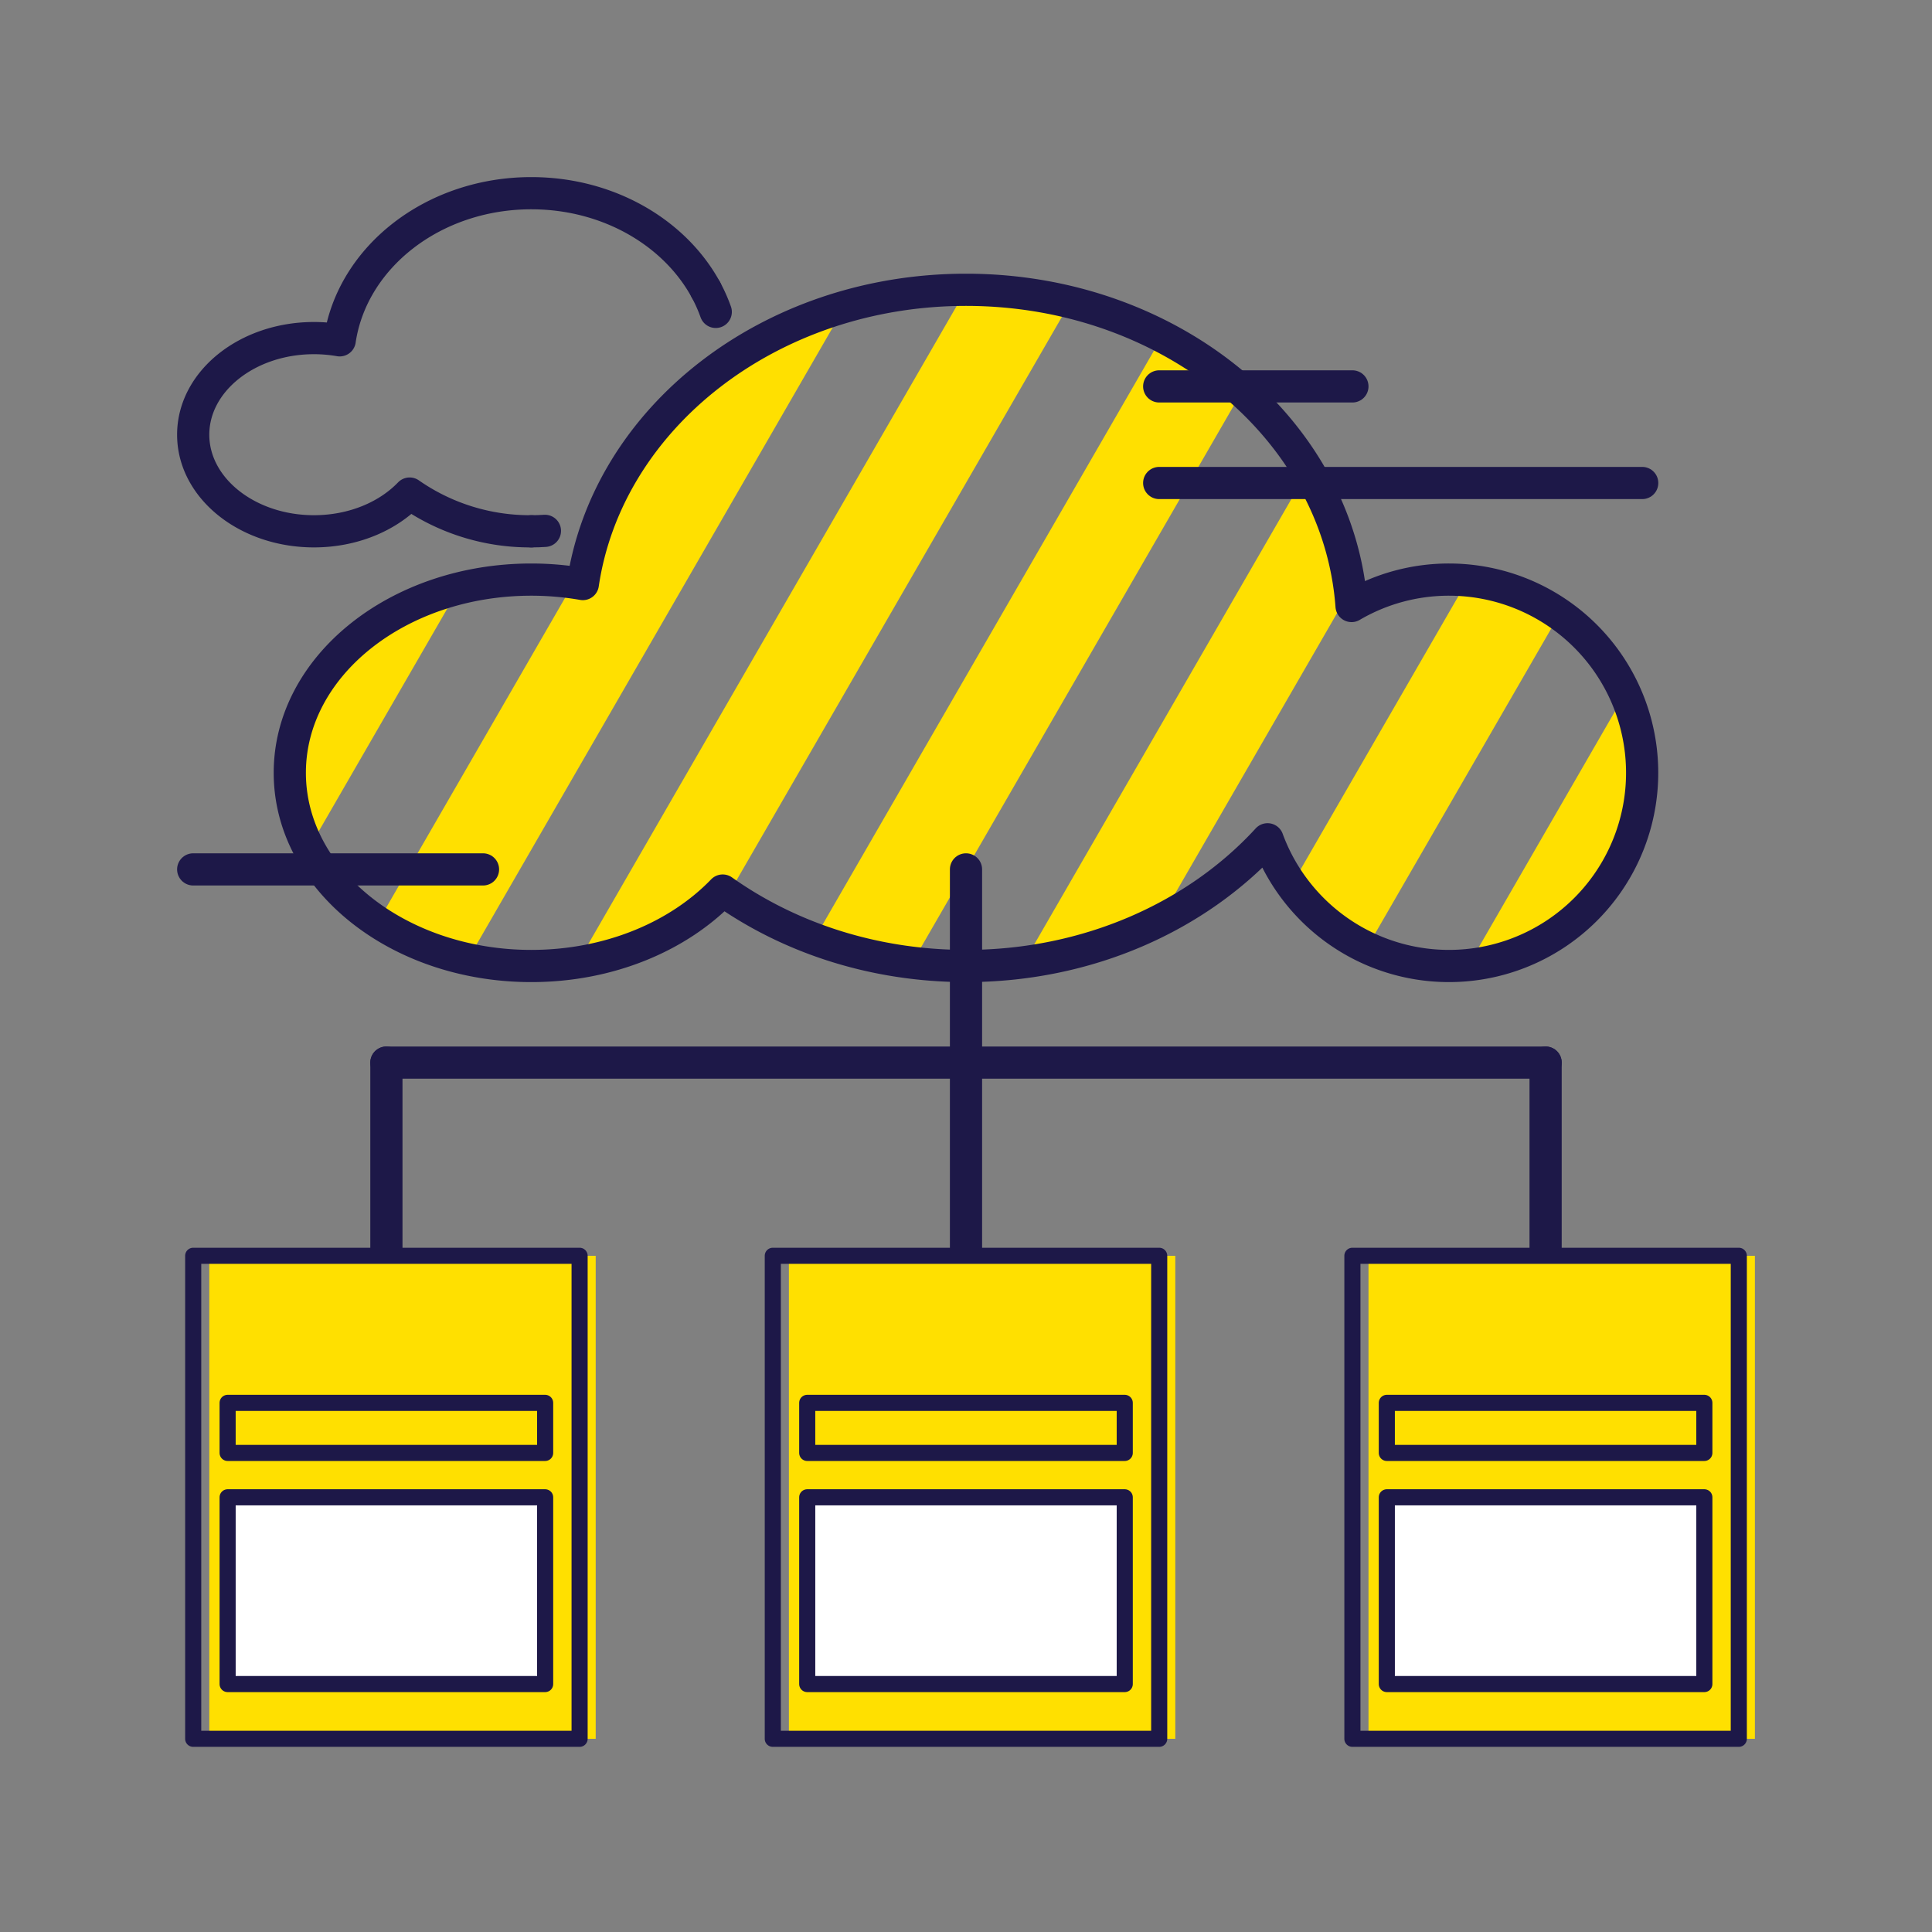 <svg id="uslugi_w_chmierze" data-name="uslugi w chmierze" xmlns="http://www.w3.org/2000/svg" viewBox="0 0 600 600"><rect x="0" y="0" width="600" height="600" fill="#808080" stroke="none"/><defs><style>.cls-1,.cls-5{fill:#ffe000;}.cls-2{fill:none;stroke-width:10px;}.cls-2,.cls-4,.cls-5{stroke:#1d1848;stroke-linecap:round;stroke-linejoin:round;}.cls-3{fill:#1d1848;}.cls-4{fill:#fff;}.cls-4,.cls-5{stroke-width:5px;}</style></defs><title>icon-cloud</title><path class="cls-1" d="M90,240a49.71,49.71,0,0,0,5.94,23.44l46.59-80.7C112.09,190.38,90,213.13,90,240Z"/><path class="cls-1" d="M262.31,95.29a122.67,122.67,0,0,0-51.87,29.84l-27.9,48.32c-.62,2.61-1.14,5.26-1.54,7.94-.92-.16-1.86-.29-2.8-.43L117.36,286.34a82.77,82.77,0,0,0,28,11.56Z"/><path class="cls-1" d="M455.72,180.28l-54.59,94.54a60.24,60.24,0,0,0,23.38,19.5L484.3,190.78A59.64,59.64,0,0,0,455.72,180.28Z"/><path class="cls-1" d="M300,90h0L179.41,298.87c18.24-2.84,34.12-11,45-22.3.58.41,1.19.81,1.78,1.21L332.4,93.88A136.19,136.19,0,0,0,300,90Z"/><path class="cls-1" d="M510,240a59.76,59.76,0,0,0-5.28-24.59L456.06,299.7A60,60,0,0,0,510,240Z"/><path class="cls-1" d="M419.27,183.43a95.1,95.1,0,0,0-13.08-37.35L318,298.82a130.71,130.71,0,0,0,42.11-12.94Z"/><path class="cls-1" d="M385.72,121.53a119.65,119.65,0,0,0-24.82-17l-108,187.06a132.54,132.54,0,0,0,30.37,7.4Z"/><path class="cls-2" d="M450,180a59.7,59.7,0,0,0-30.26,8.2C415.73,133.38,363.66,90,300,90c-61,0-111.37,39.83-119,91.38A93.35,93.35,0,0,0,165,180c-41.42,0-75,26.86-75,60s33.58,60,75,60c24.21,0,45.73-9.19,59.44-23.43C245.07,291.22,271.36,300,300,300c37.88,0,71.66-15.36,93.65-39.35A60,60,0,1,0,450,180Z"/><line class="cls-2" x1="300" y1="270" x2="300" y2="390"/><line class="cls-2" x1="120" y1="330" x2="480" y2="330"/><line class="cls-2" x1="120" y1="330" x2="120" y2="390"/><line class="cls-2" x1="480" y1="330" x2="480" y2="390"/><rect class="cls-1" x="65" y="390" width="120" height="150"/><path class="cls-3" d="M180,542.5H60a2.5,2.5,0,0,1-2.5-2.5V390a2.5,2.5,0,0,1,2.5-2.5H180a2.5,2.5,0,0,1,2.5,2.5V540A2.5,2.5,0,0,1,180,542.5Zm-117.5-5h115v-145H62.5Z"/><rect class="cls-4" x="70.69" y="465" width="98.61" height="58"/><rect class="cls-5" x="70.69" y="435.67" width="98.61" height="15.55"/><path class="cls-2" d="M219.22,90a48.43,48.43,0,0,1,3.06,6.86"/><path class="cls-2" d="M165,165a65.19,65.19,0,0,1-37.78-11.72C120.36,160.41,109.61,165,97.5,165,76.79,165,60,151.57,60,135s16.79-30,37.5-30a46.5,46.5,0,0,1,8,.69C109.32,79.91,134.5,60,165,60c23.93,0,44.59,12.26,54.22,30"/><path class="cls-2" d="M169.23,164.86c-1.4.1-2.81.14-4.23.14"/><rect class="cls-1" x="245" y="390" width="120" height="150"/><path class="cls-3" d="M360,542.5H240a2.5,2.5,0,0,1-2.5-2.5V390a2.5,2.5,0,0,1,2.5-2.5H360a2.5,2.5,0,0,1,2.5,2.5V540A2.5,2.5,0,0,1,360,542.5Zm-117.5-5h115v-145h-115Z"/><rect class="cls-4" x="250.69" y="465" width="98.61" height="58"/><rect class="cls-5" x="250.69" y="435.67" width="98.61" height="15.55"/><rect class="cls-1" x="425" y="390" width="120" height="150"/><path class="cls-3" d="M540,542.5H420a2.5,2.5,0,0,1-2.5-2.5V390a2.5,2.5,0,0,1,2.5-2.5H540a2.5,2.5,0,0,1,2.5,2.5V540A2.5,2.5,0,0,1,540,542.5Zm-117.5-5h115v-145h-115Z"/><rect class="cls-4" x="430.69" y="465" width="98.61" height="58"/><rect class="cls-5" x="430.69" y="435.67" width="98.61" height="15.55"/><line class="cls-2" x1="360" y1="150" x2="510" y2="150"/><line class="cls-2" x1="360" y1="120" x2="420" y2="120"/><line class="cls-2" x1="60" y1="270" x2="150" y2="270"/></svg>